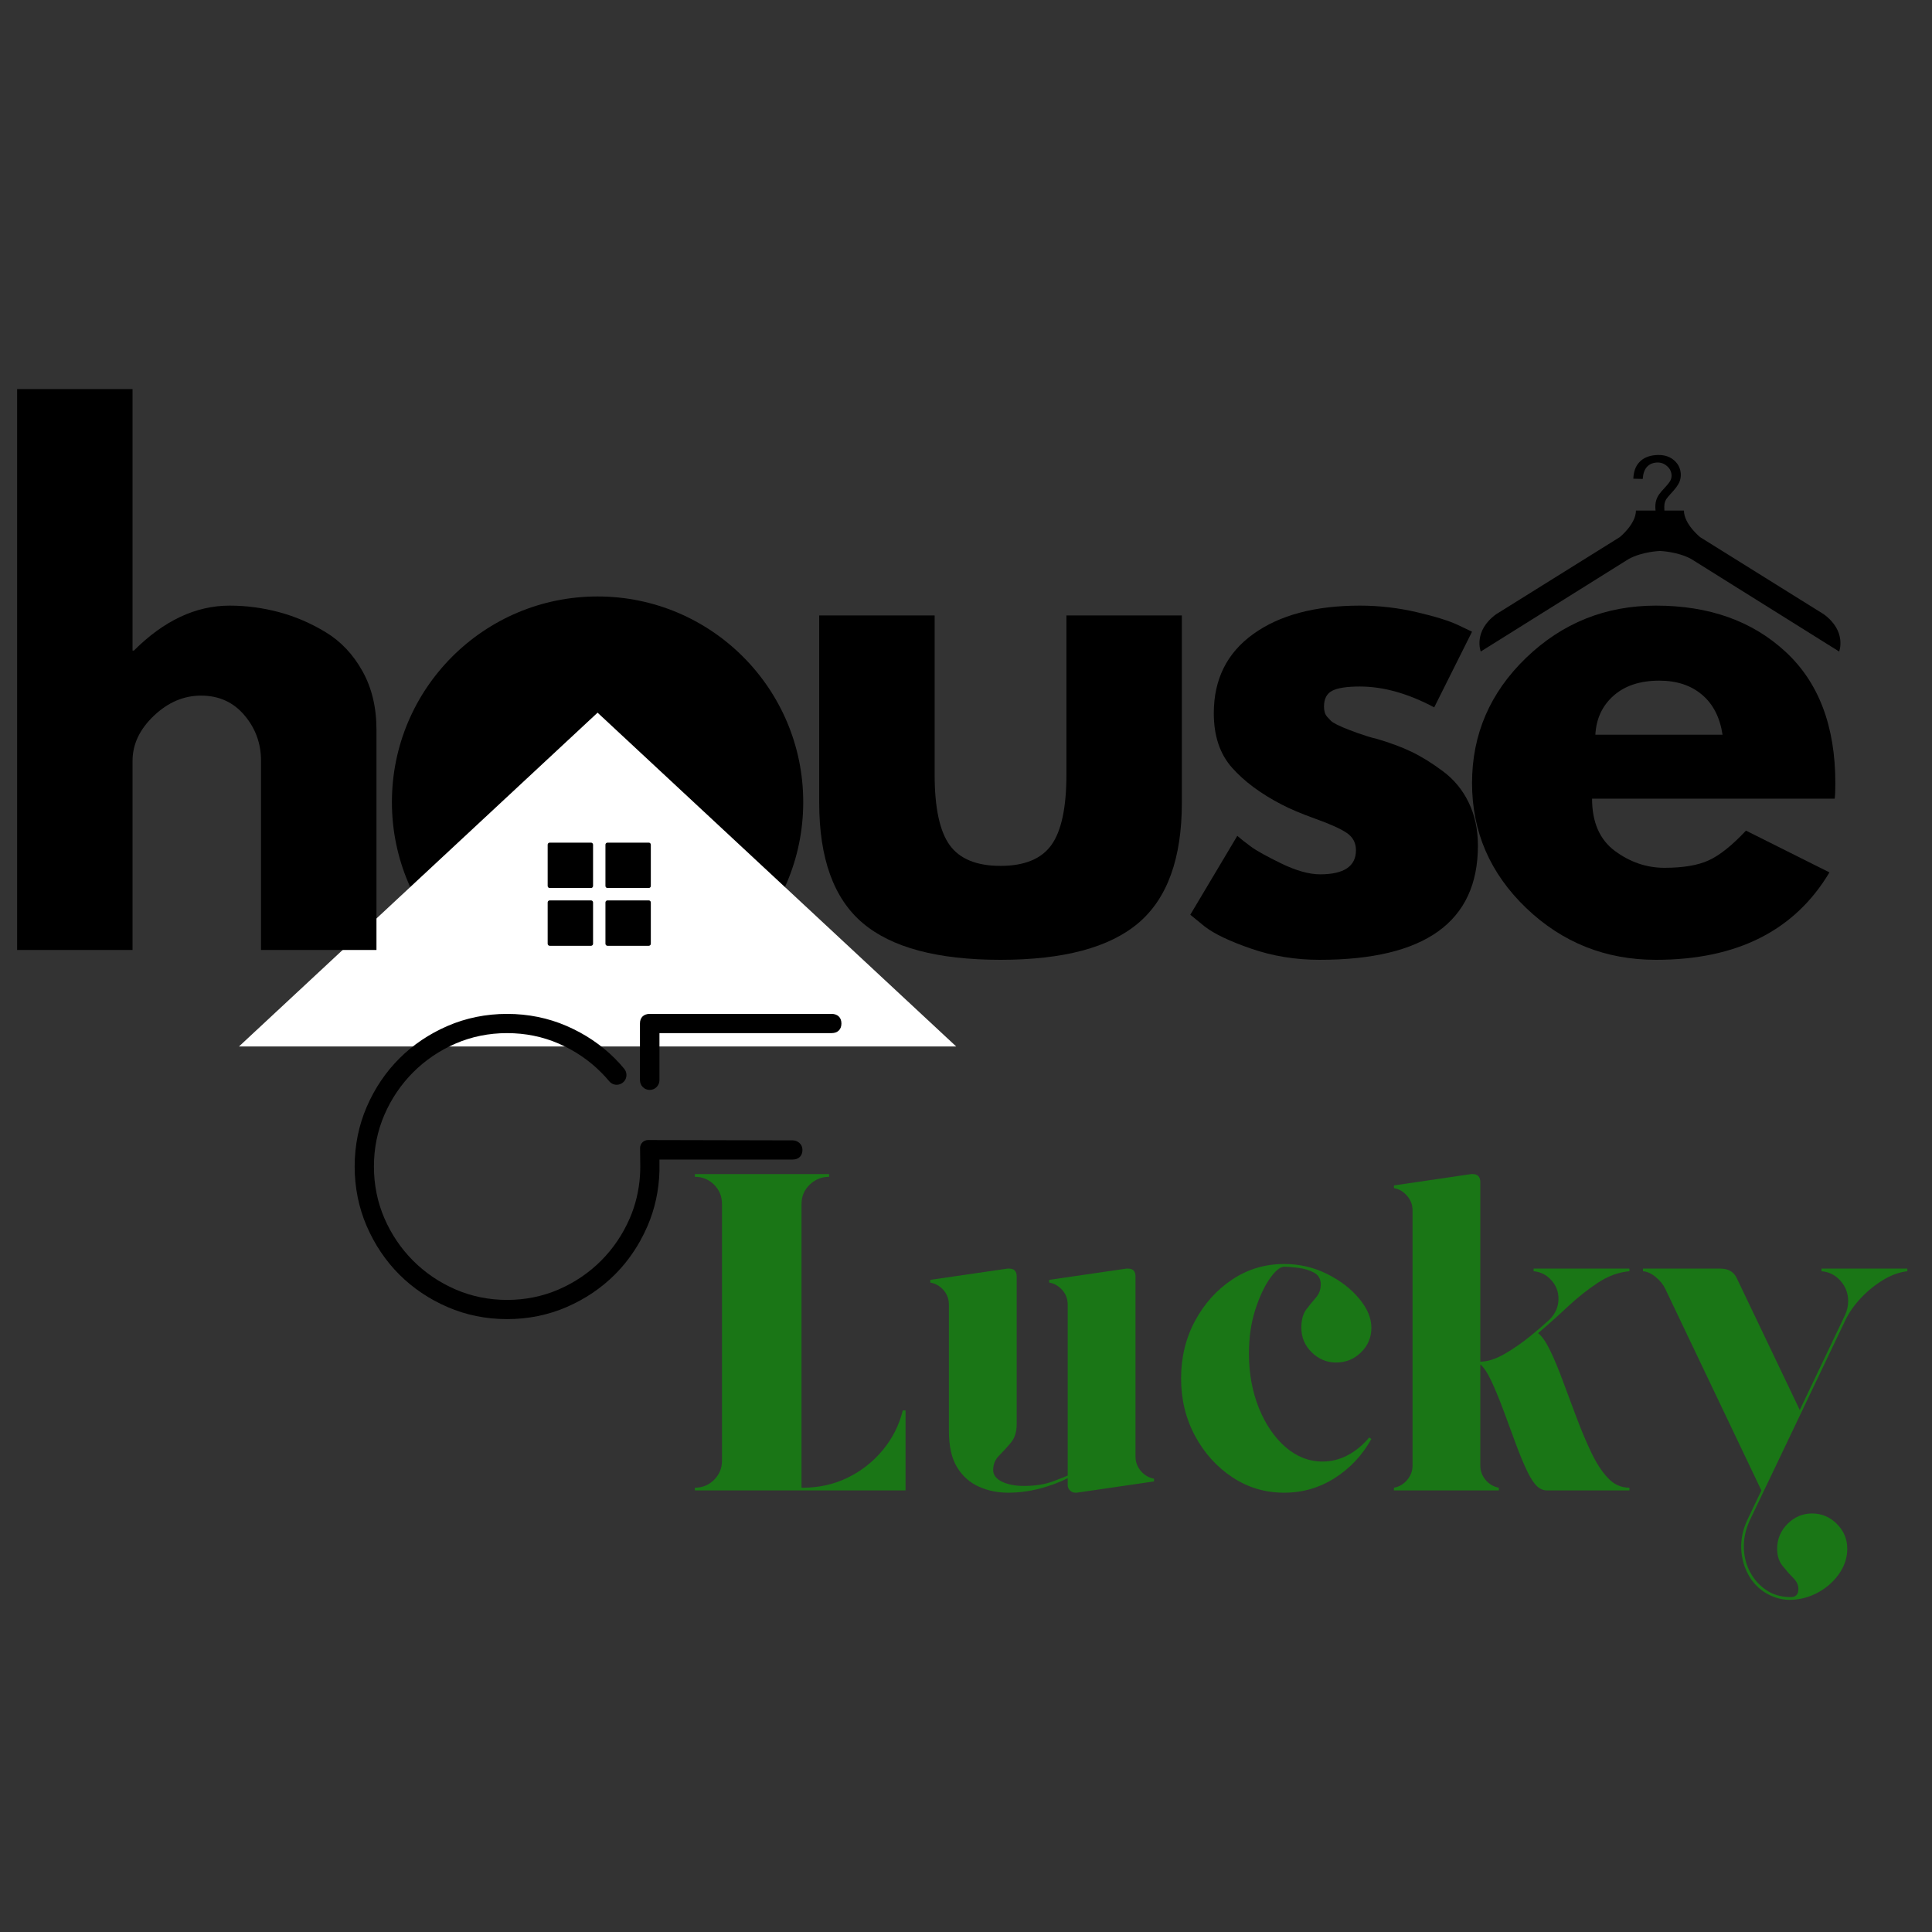 <svg xmlns="http://www.w3.org/2000/svg" xmlns:xlink="http://www.w3.org/1999/xlink" width="500" zoomAndPan="magnify" viewBox="0 0 375 375" height="500" preserveAspectRatio="xMidYMid meet" version="1.0"><rect x="0" y="0" width="375" height="375" fill="#333333" stroke="none"/><defs><g/><clipPath id="6903ce0222"><path d="M 76.07 115.773 L 155.906 115.773 L 155.906 195.609 L 76.07 195.609 Z M 76.07 115.773 " clip-rule="nonzero"/></clipPath><clipPath id="9c33ab5341"><path d="M 115.988 115.773 C 93.941 115.773 76.07 133.648 76.07 155.691 C 76.07 177.738 93.941 195.609 115.988 195.609 C 138.035 195.609 155.906 177.738 155.906 155.691 C 155.906 133.648 138.035 115.773 115.988 115.773 Z M 115.988 115.773 " clip-rule="nonzero"/></clipPath><clipPath id="5d04c25391"><path d="M 46.387 138.328 L 185.84 138.328 L 185.84 203.117 L 46.387 203.117 Z M 46.387 138.328 " clip-rule="nonzero"/></clipPath><clipPath id="b6fd902646"><path d="M 115.988 138.328 L 185.594 203.117 L 46.387 203.117 Z M 115.988 138.328 " clip-rule="nonzero"/></clipPath><clipPath id="e3f23a6944"><path d="M 106.301 163.555 L 116 163.555 L 116 173 L 106.301 173 Z M 106.301 163.555 " clip-rule="nonzero"/></clipPath><clipPath id="e00c841c6d"><path d="M 117 163.555 L 126.324 163.555 L 126.324 173 L 117 173 Z M 117 163.555 " clip-rule="nonzero"/></clipPath><clipPath id="7d96a65cf4"><path d="M 106.301 174 L 116 174 L 116 183.578 L 106.301 183.578 Z M 106.301 174 " clip-rule="nonzero"/></clipPath><clipPath id="ddd37c34c9"><path d="M 117 174 L 126.324 174 L 126.324 183.578 L 117 183.578 Z M 117 174 " clip-rule="nonzero"/></clipPath><clipPath id="131a2c6a65"><path d="M 68.828 196.797 L 163.328 196.797 L 163.328 256.047 L 68.828 256.047 Z M 68.828 196.797 " clip-rule="nonzero"/></clipPath><clipPath id="7c0be656a6"><path d="M 287 88.211 L 358 88.211 L 358 126.461 L 287 126.461 Z M 287 88.211 " clip-rule="nonzero"/></clipPath></defs><g clip-path="url(#6903ce0222)"><g clip-path="url(#9c33ab5341)"><path fill="#000000" d="M 76.07 115.773 L 155.906 115.773 L 155.906 195.609 L 76.07 195.609 Z M 76.07 115.773 " fill-opacity="1" fill-rule="nonzero"/></g></g><g clip-path="url(#5d04c25391)"><g clip-path="url(#b6fd902646)"><path fill="#ffffff" d="M 46.387 138.328 L 185.586 138.328 L 185.586 203.117 L 46.387 203.117 Z M 46.387 138.328 " fill-opacity="1" fill-rule="nonzero"/></g></g><g clip-path="url(#e3f23a6944)"><path fill="#000000" d="M 114.711 163.555 L 106.703 163.555 C 106.48 163.555 106.301 163.734 106.301 163.957 L 106.301 171.965 C 106.301 172.184 106.48 172.363 106.703 172.363 L 114.711 172.363 C 114.934 172.363 115.113 172.184 115.113 171.965 L 115.113 163.957 C 115.113 163.734 114.934 163.555 114.711 163.555 Z M 114.711 163.555 " fill-opacity="1" fill-rule="nonzero"/></g><g clip-path="url(#e00c841c6d)"><path fill="#000000" d="M 125.922 163.555 L 117.914 163.555 C 117.695 163.555 117.516 163.734 117.516 163.957 L 117.516 171.965 C 117.516 172.184 117.695 172.363 117.914 172.363 L 125.922 172.363 C 126.145 172.363 126.324 172.184 126.324 171.965 L 126.324 163.957 C 126.324 163.734 126.145 163.555 125.922 163.555 Z M 125.922 163.555 " fill-opacity="1" fill-rule="nonzero"/></g><g clip-path="url(#7d96a65cf4)"><path fill="#000000" d="M 114.711 174.766 L 106.703 174.766 C 106.48 174.766 106.301 174.945 106.301 175.168 L 106.301 183.176 C 106.301 183.398 106.48 183.578 106.703 183.578 L 114.711 183.578 C 114.934 183.578 115.113 183.398 115.113 183.176 L 115.113 175.168 C 115.113 174.945 114.934 174.766 114.711 174.766 Z M 114.711 174.766 " fill-opacity="1" fill-rule="nonzero"/></g><g clip-path="url(#ddd37c34c9)"><path fill="#000000" d="M 125.922 174.766 L 117.914 174.766 C 117.695 174.766 117.516 174.945 117.516 175.168 L 117.516 183.176 C 117.516 183.398 117.695 183.578 117.914 183.578 L 125.922 183.578 C 126.145 183.578 126.324 183.398 126.324 183.176 L 126.324 175.168 C 126.324 174.945 126.145 174.766 125.922 174.766 Z M 125.922 174.766 " fill-opacity="1" fill-rule="nonzero"/></g><g clip-path="url(#131a2c6a65)"><path fill="#000000" d="M 155.754 223.199 C 155.754 224.352 155.023 225.066 153.848 225.066 L 128 225.066 L 128 227.254 C 127.902 231.027 127.121 234.629 125.68 237.977 C 125.238 239 124.75 239.984 124.215 240.938 C 122.879 243.32 121.254 245.48 119.359 247.375 C 116.707 250.027 113.547 252.16 109.969 253.703 C 106.383 255.254 102.5 256.039 98.426 256.039 C 94.355 256.039 90.469 255.254 86.883 253.703 C 83.305 252.16 80.145 250.027 77.492 247.375 C 74.844 244.719 72.719 241.559 71.172 237.977 C 69.625 234.387 68.84 230.496 68.84 226.418 C 68.84 222.34 69.625 218.453 71.172 214.863 C 72.719 211.277 74.844 208.117 77.496 205.465 C 80.145 202.809 83.305 200.68 86.883 199.133 C 90.473 197.582 94.355 196.797 98.426 196.797 C 102.496 196.797 106.383 197.582 109.969 199.133 C 113.547 200.68 116.707 202.809 119.359 205.465 C 119.988 206.094 120.586 206.754 121.156 207.441 C 121.438 207.781 121.594 208.207 121.594 208.652 C 121.594 210.422 119.383 211.23 118.25 209.871 C 117.75 209.27 117.227 208.695 116.672 208.145 C 114.324 205.793 111.555 203.914 108.438 202.559 C 105.328 201.211 101.957 200.527 98.426 200.527 C 94.895 200.527 91.527 201.211 88.418 202.559 C 85.297 203.91 82.527 205.789 80.18 208.145 C 77.832 210.496 75.957 213.27 74.605 216.395 C 73.262 219.508 72.578 222.883 72.578 226.422 C 72.578 229.961 73.262 233.332 74.605 236.449 C 75.957 239.574 77.832 242.348 80.18 244.699 C 82.527 247.051 85.301 248.93 88.418 250.281 C 91.523 251.629 94.895 252.312 98.426 252.312 C 101.961 252.312 105.328 251.629 108.438 250.281 C 111.555 248.93 114.324 247.051 116.672 244.699 C 119.023 242.348 120.895 239.57 122.246 236.449 C 123.363 233.863 124.023 231.102 124.215 228.219 C 124.258 227.625 124.277 227.027 124.277 226.422 C 124.277 226.07 124.254 224.285 124.238 222.848 C 124.23 221.984 124.926 221.281 125.789 221.281 L 153.852 221.344 C 154.316 221.344 154.742 221.5 155.121 221.809 C 155.535 222.145 155.754 222.629 155.754 223.199 Z M 161.418 196.797 L 126.109 196.797 C 124.941 196.797 124.215 197.5 124.215 198.633 L 124.215 209.66 C 124.215 210.707 125.062 211.555 126.109 211.555 C 127.152 211.555 128 210.703 128 209.66 L 128 200.527 L 161.418 200.527 C 162.594 200.527 163.32 199.812 163.32 198.664 C 163.324 197.512 162.594 196.797 161.418 196.797 Z M 161.418 196.797 " fill-opacity="1" fill-rule="nonzero"/></g><g clip-path="url(#7c0be656a6)"><path fill="#000000" d="M 354 119.23 L 329.992 104.258 C 329.992 104.258 326.852 101.727 326.852 99.098 L 323.055 99.098 C 323.023 98.516 323.031 98.086 323.078 97.801 C 323.133 97.48 323.238 97.191 323.391 96.934 C 323.547 96.676 323.887 96.266 324.41 95.703 C 325.191 94.867 325.703 94.168 325.949 93.613 C 326.191 93.055 326.285 92.465 326.23 91.836 C 326.129 90.75 325.629 89.867 324.73 89.176 C 323.828 88.488 322.68 88.211 321.281 88.34 C 319.965 88.461 318.938 88.914 318.199 89.699 C 317.461 90.488 317.074 91.559 317.031 92.914 L 318.855 92.961 C 318.918 91.949 319.18 91.184 319.637 90.664 C 320.094 90.148 320.695 89.855 321.445 89.785 C 322.219 89.715 322.895 89.914 323.473 90.387 C 324.055 90.855 324.375 91.434 324.438 92.121 C 324.473 92.5 324.414 92.859 324.262 93.195 C 324.105 93.531 323.75 94 323.195 94.594 C 322.637 95.188 322.254 95.637 322.043 95.941 C 321.762 96.355 321.566 96.758 321.457 97.152 C 321.309 97.672 321.266 98.281 321.328 98.973 C 321.332 99.008 321.336 99.051 321.34 99.098 L 317.535 99.098 C 317.535 101.727 314.395 104.258 314.395 104.258 L 290.387 119.23 C 285.875 122.535 287.414 126.461 287.414 126.461 L 316.141 108.492 C 318.809 107.047 322.195 106.945 322.195 106.945 C 322.195 106.945 325.582 107.047 328.25 108.492 L 356.977 126.461 C 356.977 126.461 358.516 122.535 354 119.23 Z M 354 119.23 " fill-opacity="1" fill-rule="nonzero"/></g><g fill="#000000" fill-opacity="1"><g transform="translate(-4.272, 184.394)"><g><path d="M 7.594 0 L 7.594 -108.875 L 30 -108.875 L 30 -58.109 L 30.25 -58.109 C 36.07 -63.93 42.273 -66.844 48.859 -66.844 C 52.066 -66.844 55.254 -66.422 58.422 -65.578 C 61.586 -64.734 64.625 -63.426 67.531 -61.656 C 70.445 -59.883 72.812 -57.375 74.625 -54.125 C 76.438 -50.875 77.344 -47.094 77.344 -42.781 L 77.344 0 L 54.938 0 L 54.938 -36.719 C 54.938 -40.094 53.859 -43.047 51.703 -45.578 C 49.555 -48.109 46.754 -49.375 43.297 -49.375 C 39.922 -49.375 36.859 -48.062 34.109 -45.438 C 31.367 -42.82 30 -39.914 30 -36.719 L 30 0 Z M 7.594 0 "/></g></g></g><g fill="#000000" fill-opacity="1"><g transform="translate(152.679, 184.394)"><g><path d="M 28.734 -64.938 L 28.734 -34.047 C 28.734 -27.641 29.703 -23.082 31.641 -20.375 C 33.586 -17.676 36.879 -16.328 41.516 -16.328 C 46.16 -16.328 49.453 -17.676 51.391 -20.375 C 53.336 -23.082 54.312 -27.641 54.312 -34.047 L 54.312 -64.938 L 76.719 -64.938 L 76.719 -28.609 C 76.719 -17.805 73.91 -10.02 68.297 -5.25 C 62.68 -0.477 53.754 1.906 41.516 1.906 C 29.285 1.906 20.363 -0.477 14.75 -5.25 C 9.133 -10.02 6.328 -17.805 6.328 -28.609 L 6.328 -64.938 Z M 28.734 -64.938 "/></g></g></g><g fill="#000000" fill-opacity="1"><g transform="translate(228.128, 184.394)"><g><path d="M 35.828 -66.844 C 39.535 -66.844 43.203 -66.422 46.828 -65.578 C 50.461 -64.734 53.164 -63.891 54.938 -63.047 L 57.594 -61.781 L 50.25 -47.094 C 45.188 -49.789 40.379 -51.141 35.828 -51.141 C 33.297 -51.141 31.5 -50.863 30.438 -50.312 C 29.383 -49.77 28.859 -48.738 28.859 -47.219 C 28.859 -46.883 28.898 -46.547 28.984 -46.203 C 29.066 -45.867 29.234 -45.551 29.484 -45.25 C 29.742 -44.957 29.977 -44.707 30.188 -44.5 C 30.406 -44.289 30.766 -44.055 31.266 -43.797 C 31.773 -43.547 32.176 -43.359 32.469 -43.234 C 32.77 -43.109 33.254 -42.914 33.922 -42.656 C 34.598 -42.406 35.102 -42.219 35.438 -42.094 C 35.781 -41.969 36.352 -41.773 37.156 -41.516 C 37.957 -41.266 38.566 -41.098 38.984 -41.016 C 41.609 -40.254 43.891 -39.41 45.828 -38.484 C 47.766 -37.555 49.805 -36.289 51.953 -34.688 C 54.109 -33.082 55.773 -31.055 56.953 -28.609 C 58.141 -26.16 58.734 -23.375 58.734 -20.25 C 58.734 -5.477 48.484 1.906 27.984 1.906 C 23.336 1.906 18.926 1.188 14.75 -0.25 C 10.57 -1.688 7.555 -3.125 5.703 -4.562 L 2.906 -6.844 L 12.031 -22.156 C 12.707 -21.562 13.594 -20.863 14.688 -20.062 C 15.781 -19.258 17.758 -18.16 20.625 -16.766 C 23.5 -15.379 25.992 -14.688 28.109 -14.688 C 32.742 -14.688 35.062 -16.25 35.062 -19.375 C 35.062 -20.801 34.469 -21.914 33.281 -22.719 C 32.102 -23.52 30.102 -24.426 27.281 -25.438 C 24.457 -26.457 22.242 -27.391 20.641 -28.234 C 16.586 -30.336 13.379 -32.719 11.016 -35.375 C 8.648 -38.039 7.469 -41.566 7.469 -45.953 C 7.469 -52.535 10.02 -57.66 15.125 -61.328 C 20.227 -65.004 27.129 -66.844 35.828 -66.844 Z M 35.828 -66.844 "/></g></g></g><g fill="#000000" fill-opacity="1"><g transform="translate(282.816, 184.394)"><g><path d="M 73.297 -29.375 L 26.203 -29.375 C 26.203 -24.812 27.676 -21.43 30.625 -19.234 C 33.582 -17.047 36.789 -15.953 40.25 -15.953 C 43.883 -15.953 46.754 -16.438 48.859 -17.406 C 50.973 -18.375 53.379 -20.297 56.078 -23.172 L 72.281 -15.062 C 65.531 -3.75 54.305 1.906 38.609 1.906 C 28.816 1.906 20.414 -1.445 13.406 -8.156 C 6.406 -14.875 2.906 -22.957 2.906 -32.406 C 2.906 -41.863 6.406 -49.969 13.406 -56.719 C 20.414 -63.469 28.816 -66.844 38.609 -66.844 C 48.91 -66.844 57.285 -63.863 63.734 -57.906 C 70.191 -51.957 73.422 -43.457 73.422 -32.406 C 73.422 -30.883 73.379 -29.875 73.297 -29.375 Z M 26.844 -41.781 L 51.531 -41.781 C 51.02 -45.156 49.688 -47.75 47.531 -49.562 C 45.383 -51.375 42.625 -52.281 39.25 -52.281 C 35.531 -52.281 32.57 -51.305 30.375 -49.359 C 28.188 -47.422 27.008 -44.895 26.844 -41.781 Z M 26.844 -41.781 "/></g></g></g><g fill="#1a7616" fill-opacity="1"><g transform="translate(132.247, 289.294)"><g><path d="M 42.984 -15.531 L 43.516 -15.531 L 43.516 0 L 2.625 0 L 2.625 -0.531 C 4.094 -0.531 5.336 -1.039 6.359 -2.062 C 7.379 -3.082 7.891 -4.328 7.891 -5.797 L 7.891 -55.609 C 7.891 -57.078 7.379 -58.32 6.359 -59.344 C 5.336 -60.363 4.094 -60.875 2.625 -60.875 L 2.625 -61.406 L 28.688 -61.406 L 28.688 -60.875 C 27.219 -60.875 25.957 -60.363 24.906 -59.344 C 23.852 -58.32 23.328 -57.078 23.328 -55.609 L 23.328 -0.531 L 23.594 -0.531 C 26.695 -0.531 29.578 -1.172 32.234 -2.453 C 34.898 -3.742 37.18 -5.531 39.078 -7.812 C 40.973 -10.094 42.273 -12.664 42.984 -15.531 Z M 42.984 -15.531 "/></g></g></g><g fill="#1a7616" fill-opacity="1"><g transform="translate(178.383, 289.294)"><g><path d="M 42.016 -6.578 C 42.016 -5.523 42.363 -4.586 43.062 -3.766 C 43.77 -2.953 44.617 -2.457 45.609 -2.281 L 45.609 -1.75 L 30.609 0.438 L 30.344 0.438 C 29.938 0.438 29.586 0.289 29.297 0 C 29.004 -0.289 28.859 -0.641 28.859 -1.047 L 28.859 -2.375 C 27.223 -1.551 25.395 -0.875 23.375 -0.344 C 21.352 0.176 19.316 0.438 17.266 0.438 C 15.223 0.438 13.328 0.039 11.578 -0.75 C 9.828 -1.539 8.426 -2.797 7.375 -4.516 C 6.32 -6.242 5.797 -8.598 5.797 -11.578 L 5.797 -36.047 C 5.797 -37.16 5.441 -38.113 4.734 -38.906 C 4.035 -39.695 3.188 -40.176 2.188 -40.344 L 2.188 -40.875 L 17.188 -43.062 L 17.453 -43.062 C 18.453 -43.062 18.953 -42.566 18.953 -41.578 L 18.953 -12.812 C 18.953 -11.344 18.57 -10.156 17.812 -9.25 C 17.051 -8.344 16.289 -7.508 15.531 -6.75 C 14.77 -5.988 14.391 -5.055 14.391 -3.953 C 14.391 -3.016 14.957 -2.266 16.094 -1.703 C 17.238 -1.148 18.656 -0.875 20.344 -0.875 C 22.57 -0.875 24.488 -1.18 26.094 -1.797 C 27.707 -2.41 28.629 -2.773 28.859 -2.891 L 28.859 -36.047 C 28.859 -37.16 28.504 -38.113 27.797 -38.906 C 27.098 -39.695 26.254 -40.176 25.266 -40.344 L 25.266 -40.875 L 40.266 -43.062 L 40.531 -43.062 C 41.52 -43.062 42.016 -42.566 42.016 -41.578 Z M 42.016 -6.578 "/></g></g></g><g fill="#1a7616" fill-opacity="1"><g transform="translate(226.186, 289.294)"><g><path d="M 23.062 -43.422 C 22.301 -43.422 21.379 -42.66 20.297 -41.141 C 19.223 -39.617 18.273 -37.586 17.453 -35.047 C 16.641 -32.504 16.234 -29.68 16.234 -26.578 C 16.234 -22.723 16.875 -19.203 18.156 -16.016 C 19.445 -12.828 21.172 -10.297 23.328 -8.422 C 25.492 -6.547 27.895 -5.609 30.531 -5.609 C 32.219 -5.609 33.836 -6.016 35.391 -6.828 C 36.941 -7.648 38.332 -8.797 39.562 -10.266 L 40 -10 C 38.25 -6.844 35.879 -4.312 32.891 -2.406 C 29.91 -0.508 26.633 0.438 23.062 0.438 C 19.383 0.438 16.039 -0.555 13.031 -2.547 C 10.02 -4.535 7.602 -7.207 5.781 -10.562 C 3.969 -13.926 3.062 -17.656 3.062 -21.75 C 3.062 -25.844 3.969 -29.57 5.781 -32.938 C 7.602 -36.301 10.02 -38.977 13.031 -40.969 C 16.039 -42.957 19.383 -43.953 23.062 -43.953 C 26.051 -43.953 28.832 -43.305 31.406 -42.016 C 33.977 -40.734 36.051 -39.141 37.625 -37.234 C 39.207 -35.336 40 -33.453 40 -31.578 C 40 -29.703 39.328 -28.109 37.984 -26.797 C 36.641 -25.484 35.031 -24.828 33.156 -24.828 C 31.344 -24.828 29.766 -25.484 28.422 -26.797 C 27.078 -28.109 26.406 -29.703 26.406 -31.578 C 26.406 -33.098 26.723 -34.281 27.359 -35.125 C 28.004 -35.977 28.633 -36.754 29.25 -37.453 C 29.863 -38.16 30.172 -39.008 30.172 -40 C 30.172 -41.051 29.734 -41.812 28.859 -42.281 C 27.984 -42.75 26.973 -43.055 25.828 -43.203 C 24.691 -43.348 23.77 -43.422 23.062 -43.422 Z M 23.062 -43.422 "/></g></g></g><g fill="#1a7616" fill-opacity="1"><g transform="translate(268.376, 289.294)"><g><path d="M 30.172 -30.531 C 30.93 -29.945 31.719 -28.805 32.531 -27.109 C 33.352 -25.41 34.188 -23.406 35.031 -21.094 C 35.883 -18.781 36.766 -16.426 37.672 -14.031 C 38.578 -11.633 39.523 -9.395 40.516 -7.312 C 41.516 -5.238 42.57 -3.617 43.688 -2.453 C 44.852 -1.172 46.254 -0.531 47.891 -0.531 L 47.891 0 L 31.922 0 C 31.223 0 30.582 -0.258 30 -0.781 C 29.414 -1.312 28.801 -2.223 28.156 -3.516 C 27.395 -5.086 26.617 -6.941 25.828 -9.078 C 25.047 -11.211 24.258 -13.348 23.469 -15.484 C 22.676 -17.617 21.898 -19.504 21.141 -21.141 C 20.379 -22.773 19.648 -23.883 18.953 -24.469 C 18.953 -24.125 18.953 -23.102 18.953 -21.406 C 18.953 -19.707 18.953 -17.742 18.953 -15.516 C 18.953 -13.297 18.953 -11.207 18.953 -9.25 C 18.953 -7.289 18.953 -5.816 18.953 -4.828 C 18.953 -3.773 19.301 -2.836 20 -2.016 C 20.695 -1.203 21.547 -0.707 22.547 -0.531 L 22.547 0 L 2.188 0 L 2.188 -0.531 C 3.188 -0.707 4.035 -1.203 4.734 -2.016 C 5.441 -2.836 5.797 -3.773 5.797 -4.828 L 5.797 -54.391 C 5.797 -55.441 5.441 -56.375 4.734 -57.188 C 4.035 -58.008 3.188 -58.508 2.188 -58.688 L 2.188 -59.203 L 17.188 -61.406 C 17.25 -61.406 17.297 -61.406 17.328 -61.406 C 17.359 -61.406 17.398 -61.406 17.453 -61.406 C 18.453 -61.406 18.953 -60.879 18.953 -59.828 C 18.953 -52.047 18.953 -45.188 18.953 -39.25 C 18.953 -33.312 18.953 -28.562 18.953 -25 C 20.348 -25 21.91 -25.492 23.641 -26.484 C 25.367 -27.484 27.02 -28.625 28.594 -29.906 C 30.176 -31.195 31.438 -32.281 32.375 -33.156 C 33.539 -34.32 34.125 -35.664 34.125 -37.188 C 34.125 -38.594 33.656 -39.805 32.719 -40.828 C 31.781 -41.859 30.641 -42.43 29.297 -42.547 L 29.297 -43.062 L 47.891 -43.062 C 47.891 -43.062 47.891 -43.004 47.891 -42.891 C 47.891 -42.773 47.891 -42.66 47.891 -42.547 C 45.785 -42.367 43.738 -41.617 41.75 -40.297 C 39.758 -38.984 37.812 -37.438 35.906 -35.656 C 34.008 -33.875 32.098 -32.164 30.172 -30.531 Z M 30.172 -30.531 "/></g></g></g><g fill="#1a7616" fill-opacity="1"><g transform="translate(318.46, 289.294)"><g><path d="M 35.094 -43.062 L 51.75 -43.062 L 51.75 -42.547 C 50.176 -42.367 48.598 -41.797 47.016 -40.828 C 45.441 -39.867 44.008 -38.703 42.719 -37.328 C 41.438 -35.953 40.441 -34.531 39.734 -33.062 L 21.141 5.875 C 20.316 7.688 19.945 9.523 20.031 11.391 C 20.125 13.266 20.641 14.945 21.578 16.438 C 22.516 17.938 23.77 19.094 25.344 19.906 C 26.52 20.438 27.781 20.703 29.125 20.703 C 30.113 20.703 30.609 20.176 30.609 19.125 C 30.609 18.363 30.27 17.645 29.594 16.969 C 28.926 16.301 28.238 15.523 27.531 14.641 C 26.832 13.766 26.484 12.656 26.484 11.312 C 26.484 9.445 27.156 7.836 28.5 6.484 C 29.852 5.141 31.438 4.469 33.25 4.469 C 35.113 4.469 36.719 5.141 38.062 6.484 C 39.414 7.836 40.094 9.445 40.094 11.312 C 40.094 12.945 39.625 14.477 38.688 15.906 C 37.75 17.344 36.52 18.531 35 19.469 C 33.477 20.406 31.836 20.973 30.078 21.172 C 28.328 21.379 26.664 21.102 25.094 20.344 C 23.395 19.531 22.062 18.316 21.094 16.703 C 20.133 15.098 19.609 13.332 19.516 11.406 C 19.43 9.477 19.828 7.578 20.703 5.703 L 23.422 0 L 4.734 -39.203 C 4.328 -40.023 3.711 -40.77 2.891 -41.438 C 2.078 -42.113 1.258 -42.484 0.438 -42.547 L 0.438 -43.062 L 15.438 -43.062 C 16.957 -43.062 18.008 -42.477 18.594 -41.312 L 30.875 -15.609 L 39.734 -34.203 C 40.086 -35.023 40.266 -35.875 40.266 -36.75 C 40.266 -38.27 39.766 -39.586 38.766 -40.703 C 37.773 -41.816 36.551 -42.43 35.094 -42.547 Z M 35.094 -43.062 "/></g></g></g></svg>